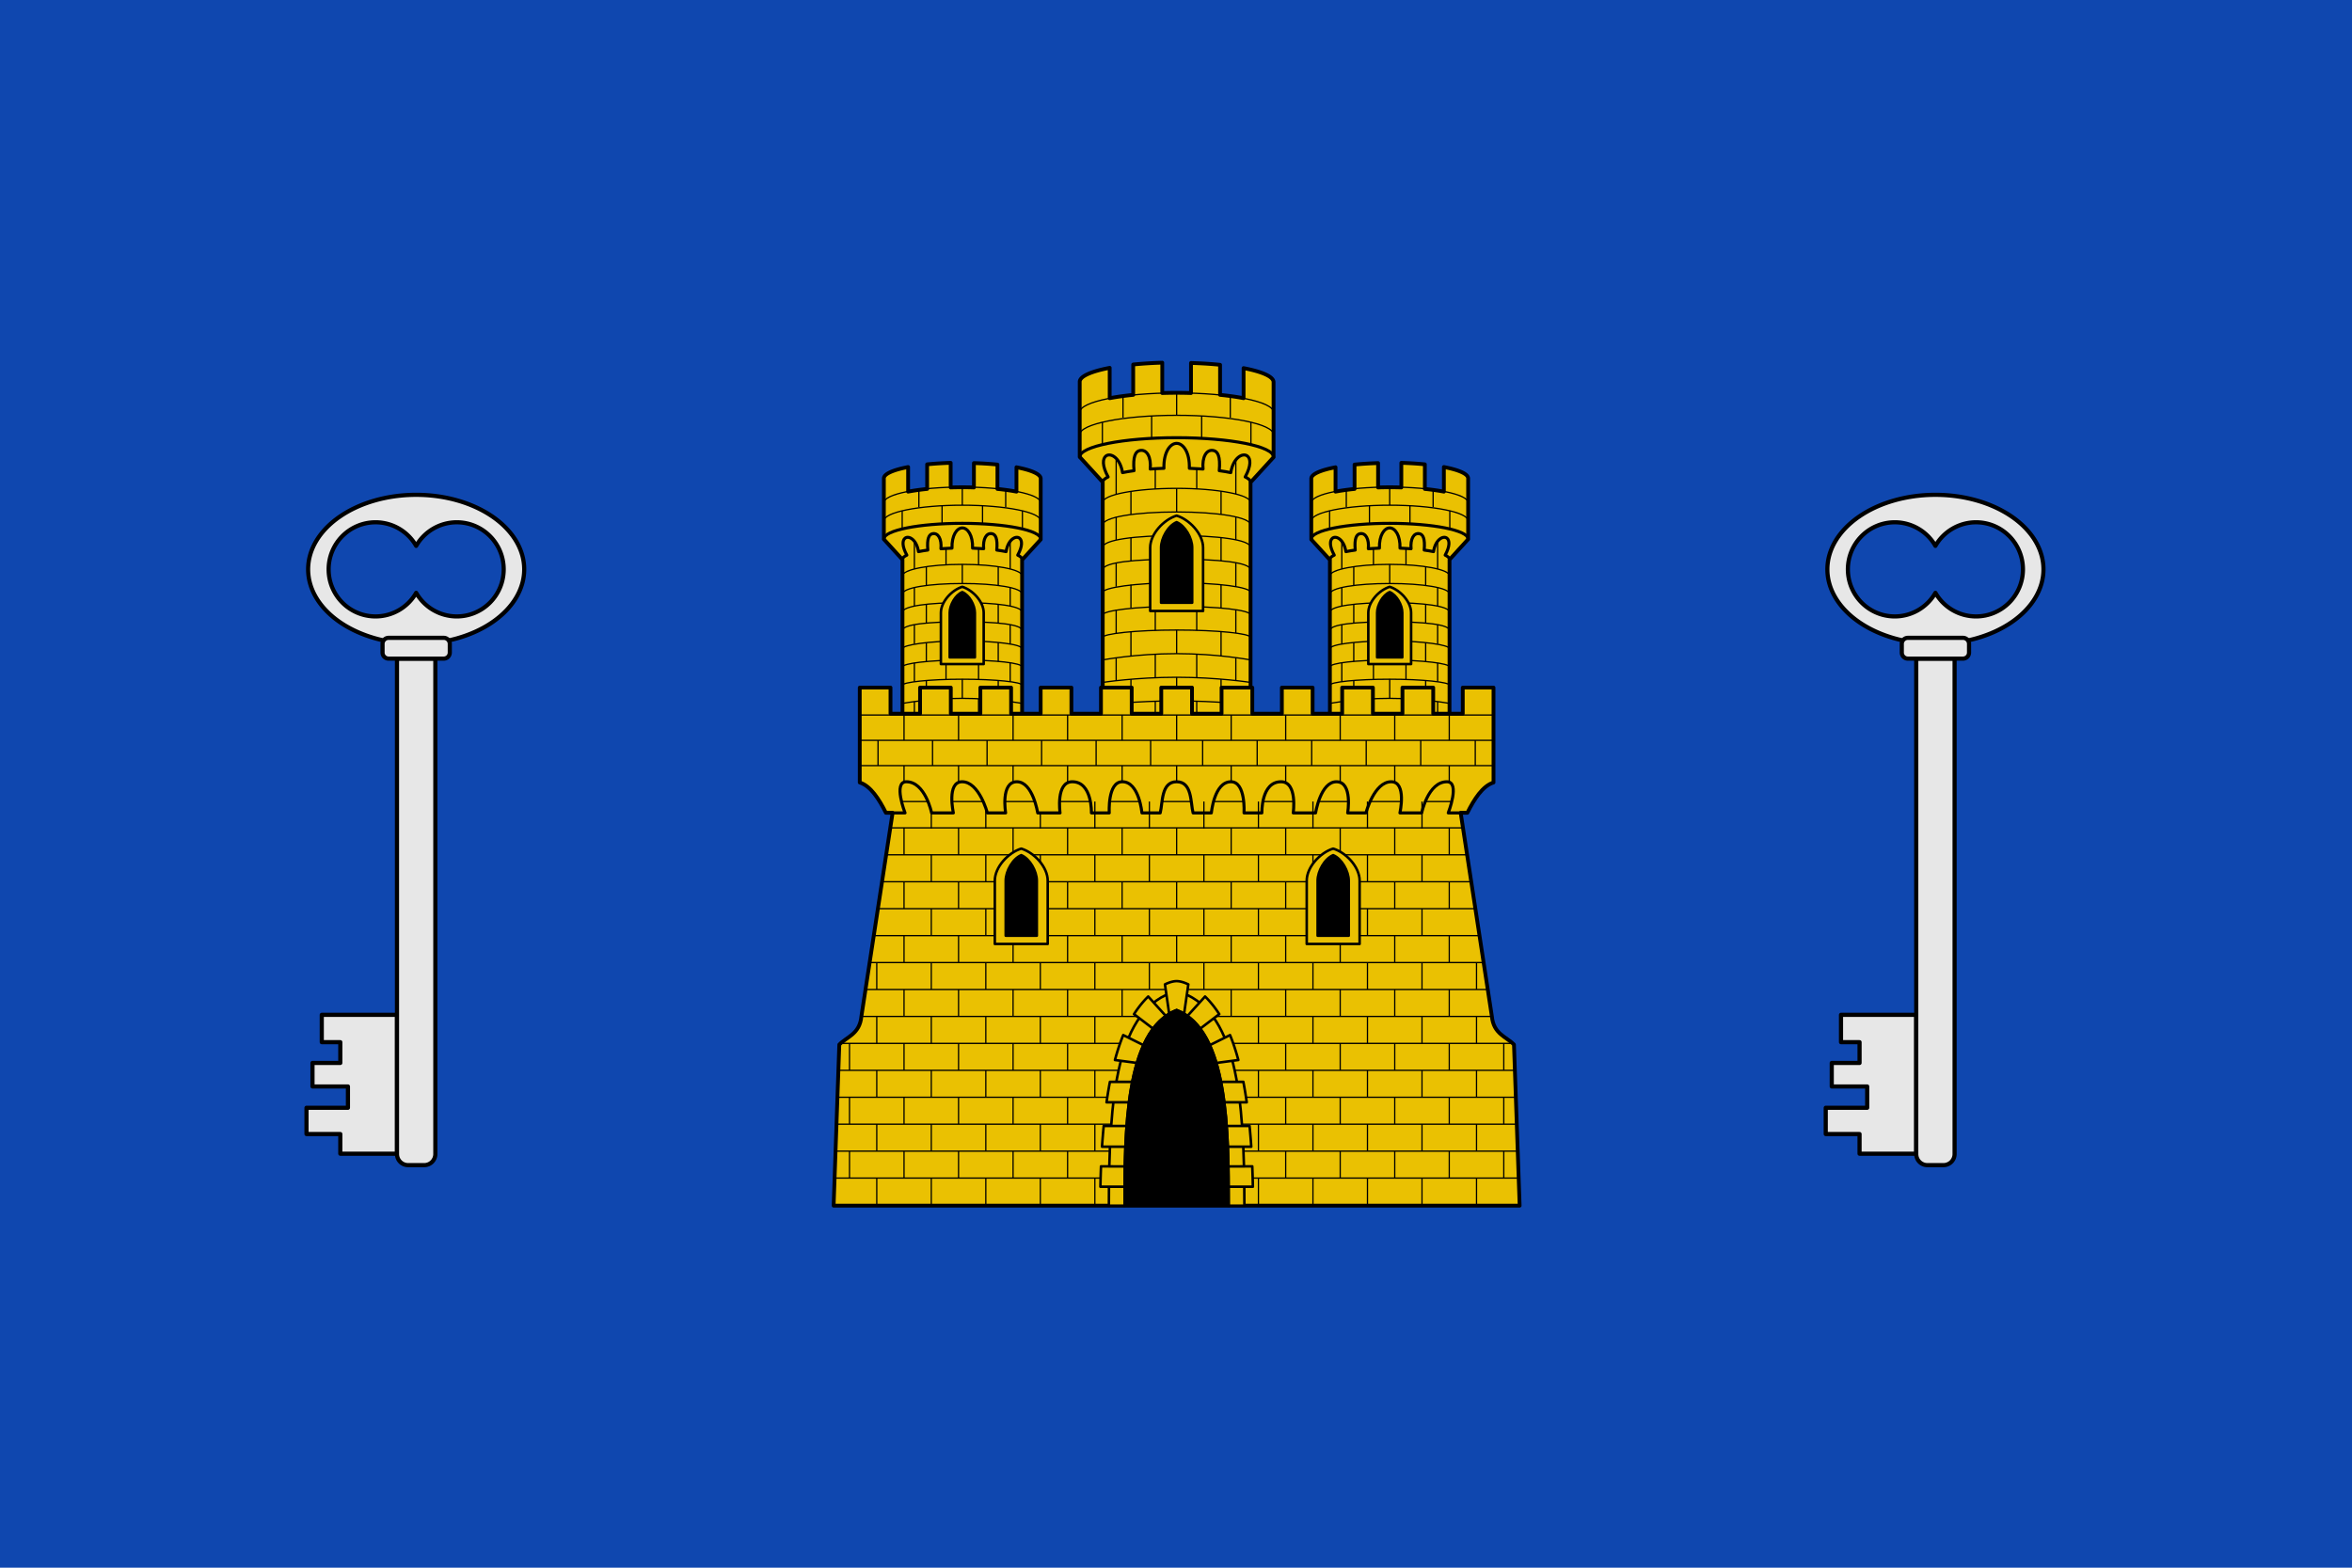 <svg xmlns="http://www.w3.org/2000/svg" width="750" height="500" version="1.0"><path style="fill:#0f47af;fill-opacity:1;stroke:none;stroke-opacity:1" d="M0 0h750v500H0z"/><g style="display:inline"><path transform="matrix(.807 0 0 .807 -382.047 -132.697)" d="M932.674 307.768c-4.075.121-7.935.367-11.485.724v12c-3.423.344-6.55.788-9.29 1.313v-12c-7.286 1.394-11.844 3.353-11.842 5.529v29.693l9.09 9.946v95.648h29.205v.117h29.205V355.09l9.09-9.945V315.45c.001-2.176-4.557-4.135-11.842-5.53v11.884c-2.74-.525-5.868-.969-9.291-1.313V308.61c-3.55-.357-7.41-.603-11.485-.724v11.883a189.68 189.68 0 0 0-5.677-.094c-1.935 0-3.82.038-5.678.094z" style="opacity:1;fill:#eac102;fill-opacity:1;stroke:#000;stroke-width:1.5;stroke-linecap:round;stroke-linejoin:round;stroke-miterlimit:4;stroke-dasharray:none;stroke-dashoffset:0;stroke-opacity:1"/><path d="M922.584 539.974c0-.743.757-1.452 2.132-2.1-2.481-4.484-2.175-7.275-.862-8.276 1.836-1.398 5.639.702 6.54 6.572 1.375-.283 2.901-.539 4.554-.762-.508-5.735.642-7.616 2.251-7.966 2.84-.617 4.596 2.607 4.151 7.311 1.733-.127 3.544-.223 5.417-.285-.193-6.259 2.397-9.863 5.022-9.863 2.625 0 5.215 3.604 5.022 9.863 1.873.062 3.685.158 5.417.285-.445-4.704 1.312-7.928 4.151-7.311 1.61.35 2.76 2.231 2.251 7.966 1.653.223 3.18.479 4.554.762.902-5.87 4.704-7.97 6.54-6.572 1.313 1 1.62 3.792-.862 8.276 1.375.648 2.133 1.357 2.133 2.1" style="opacity:1;fill:none;fill-opacity:1;stroke:#000;stroke-width:1.2;stroke-linecap:round;stroke-linejoin:round;stroke-miterlimit:4;stroke-dasharray:none;stroke-dashoffset:0;stroke-opacity:1" transform="matrix(.807 0 0 .807 -392.888 -281.952)"/><g style="stroke:#000"><path style="opacity:1;fill:none;fill-opacity:1;stroke:#000;stroke-width:.5;stroke-linecap:round;stroke-linejoin:round;stroke-miterlimit:4;stroke-dasharray:none;stroke-dashoffset:0;stroke-opacity:1" d="M913.494 521.18c0-4.23 17.146-7.659 38.295-7.659 21.15 0 38.295 3.429 38.295 7.659" transform="matrix(.807 0 0 .807 -392.888 -281.952)"/><path d="M913.495 530.027c0-4.23 17.145-7.66 38.294-7.66 21.15 0 38.295 3.43 38.295 7.66" style="opacity:1;fill:none;fill-opacity:1;stroke:#000;stroke-width:1.2;stroke-linecap:round;stroke-linejoin:round;stroke-miterlimit:4;stroke-dasharray:none;stroke-dashoffset:0;stroke-opacity:1" transform="matrix(.807 0 0 .807 -392.888 -281.952)"/><path d="M913.494 512.333c0-4.23 17.146-7.659 38.295-7.659 21.15 0 38.295 3.43 38.295 7.66" style="opacity:1;fill:none;fill-opacity:1;stroke:#000;stroke-width:.5;stroke-linecap:round;stroke-linejoin:round;stroke-miterlimit:4;stroke-dasharray:none;stroke-dashoffset:0;stroke-opacity:1" transform="matrix(.807 0 0 .807 -392.888 -281.952)"/></g><g style="stroke:#000"><path d="m951.79 513.521-.001-8.847M972.987 514.446v-8.492M981.139 525.107v-8.847M961.673 522.625v-8.846M930.591 514.446v-8.492M922.44 525.107v-8.847M941.906 522.625v-8.846" style="fill:none;stroke:#000;stroke-width:.5;stroke-linecap:butt;stroke-linejoin:miter;stroke-miterlimit:4;stroke-dasharray:none;stroke-opacity:1" transform="matrix(.807 0 0 .807 -392.888 -281.952)"/></g><g style="stroke:#000"><g style="stroke:#000"><path d="M922.584 547.974c0-3.086 13.075-5.588 29.205-5.588s29.206 2.502 29.206 5.588M922.584 556.863c0-3.087 13.075-5.144 29.205-5.144s29.206 2.057 29.206 5.144M922.584 565.751c0-3.086 13.075-4.699 29.205-4.699s29.206 1.613 29.206 4.7M922.584 574.64c0-3.086 13.075-4.254 29.205-4.254s29.206 1.168 29.206 4.254M922.584 583.53c0-1.882 13.075-3.81 29.205-3.81s29.206 1.67 29.206 3.81M922.584 592.418c0-1.71 13.075-3.366 29.205-3.366s29.12 1.398 29.206 3.366M922.584 601.307c0-1.452 13.075-2.921 29.205-2.921s29.206 1.383 29.206 2.921M922.584 610.196s13.075-2.477 29.205-2.477 29.206 2.477 29.206 2.477M922.584 619.085s13.075-2.033 29.205-2.033 29.206 2.033 29.206 2.033M922.584 627.974s13.075-1.588 29.205-1.588 29.206 1.588 29.206 1.588" style="opacity:1;fill:none;fill-opacity:1;stroke:#000;stroke-width:.5;stroke-linecap:round;stroke-linejoin:round;stroke-miterlimit:4;stroke-dasharray:none;stroke-dashoffset:0;stroke-opacity:1" transform="matrix(.807 0 0 .807 -392.888 -281.952)"/></g><path style="fill:none;stroke:#000;stroke-width:.5;stroke-linecap:butt;stroke-linejoin:miter;stroke-miterlimit:4;stroke-dasharray:none;stroke-opacity:1" d="M951.79 542.386v9.333M951.79 598.386v9.333M951.79 617.052v9.334" transform="matrix(.807 0 0 .807 -392.888 -281.952)"/><g style="stroke:#000"><path d="M959.726 534.595v8M969.337 543.507v9.171M975.177 531.127v13.5M975.177 553.676v9.05M969.337 561.85v9.171M975.177 571.776v9.456M969.337 580.473v9.224M975.177 590.36v9.23M959.726 589.17v9.33M969.337 598.994v9.627M959.726 607.91v9.3M969.337 617.792v9.172M975.177 609.3v9.05M959.726 626.509v9.113M975.177 627.4v8.338" style="fill:none;stroke:#000;stroke-width:.5;stroke-linecap:butt;stroke-linejoin:miter;stroke-miterlimit:4;stroke-dasharray:none;stroke-opacity:1" transform="matrix(.807 0 0 .807 -392.888 -281.952)"/></g><g style="stroke:#000"><path style="fill:none;stroke:#000;stroke-width:.5;stroke-linecap:butt;stroke-linejoin:miter;stroke-miterlimit:4;stroke-dasharray:none;stroke-opacity:1" d="M959.726 534.595v8M969.337 543.507v9.171M975.177 531.127v13.5M975.177 553.676v9.05M969.337 561.85v9.171M975.177 571.776v9.456M969.337 580.473v9.224M975.177 590.36v9.23M959.726 589.17v9.33M969.337 598.994v9.627M959.726 607.91v9.3M969.337 617.792v9.172M975.177 609.3v9.05M959.726 626.509v9.113M975.177 627.4v8.338" transform="matrix(-.807 0 0 .807 1142.888 -281.952)"/></g></g><path style="opacity:1;fill:#eac102;fill-opacity:1;stroke:#000;stroke-width:1;stroke-linecap:round;stroke-linejoin:round;stroke-miterlimit:4;stroke-dasharray:none;stroke-dashoffset:0;stroke-opacity:1" d="M938.352 368.22c-5.124 1.561-10.452 7.275-10.452 12.647V405.9h20.902v-25.033c0-5.372-5.326-11.086-10.45-12.646z" transform="matrix(.807 0 0 .807 -382.047 -132.697)"/><path style="opacity:1;fill:#000;fill-opacity:1;stroke:#000;stroke-width:1;stroke-linecap:round;stroke-linejoin:round;stroke-miterlimit:4;stroke-dasharray:none;stroke-dashoffset:0;stroke-opacity:1" d="M938.352 370.8c-3.393 1.404-6.15 6.355-6.15 10.067v21.764h12.3v-21.764c0-3.712-2.758-8.663-6.15-10.066z" transform="matrix(.807 0 0 .807 -382.047 -132.697)"/><g style="fill:none;stroke:#000;stroke-width:1.234"><path style="opacity:1;fill:#eac102;fill-opacity:1;stroke:#000;stroke-width:1.851;stroke-linecap:round;stroke-linejoin:round;stroke-miterlimit:4;stroke-dasharray:none;stroke-dashoffset:0;stroke-opacity:1" d="M932.674 307.768c-4.075.121-7.935.367-11.485.724v12c-3.423.344-6.55.788-9.29 1.313v-12c-7.286 1.394-11.844 3.353-11.842 5.529v29.693l9.09 9.946v95.648h29.205v.117h29.205V355.09l9.09-9.945V315.45c.001-2.176-4.557-4.135-11.842-5.53v11.884c-2.74-.525-5.868-.969-9.291-1.313V308.61c-3.55-.357-7.41-.603-11.485-.724v11.883a189.68 189.68 0 0 0-5.677-.094c-1.935 0-3.82.038-5.678.094z" transform="matrix(.653 0 0 .654 -305.89 -53.658)"/><path style="opacity:1;fill:none;fill-opacity:1;stroke:#000;stroke-width:1.481;stroke-linecap:round;stroke-linejoin:round;stroke-miterlimit:4;stroke-dasharray:none;stroke-dashoffset:0;stroke-opacity:1" d="M922.584 539.974c0-.743.757-1.452 2.132-2.1-2.481-4.484-2.175-7.275-.862-8.276 1.836-1.398 5.639.702 6.54 6.572 1.375-.283 2.901-.539 4.554-.762-.508-5.735.642-7.616 2.251-7.966 2.84-.617 4.596 2.607 4.151 7.311 1.733-.127 3.544-.223 5.417-.285-.193-6.259 2.397-9.863 5.022-9.863 2.625 0 5.215 3.604 5.022 9.863 1.873.062 3.685.158 5.417.285-.445-4.704 1.312-7.928 4.151-7.311 1.61.35 2.76 2.231 2.251 7.966 1.653.223 3.18.479 4.554.762.902-5.87 4.704-7.97 6.54-6.572 1.313 1 1.62 3.792-.862 8.276 1.375.648 2.133 1.357 2.133 2.1" transform="matrix(.653 0 0 .654 -314.664 -174.716)"/><g style="fill:none;stroke:#000;stroke-width:1.523"><g style="fill:none;stroke:#000;stroke-width:1.234"><path d="M913.494 521.18c0-4.23 17.146-7.659 38.295-7.659 21.15 0 38.295 3.429 38.295 7.659" style="opacity:1;fill:none;fill-opacity:1;stroke:#000;stroke-width:.617;stroke-linecap:round;stroke-linejoin:round;stroke-miterlimit:4;stroke-dasharray:none;stroke-dashoffset:0;stroke-opacity:1" transform="matrix(.653 0 0 .654 -314.664 -174.716)"/><path style="opacity:1;fill:none;fill-opacity:1;stroke:#000;stroke-width:1.481;stroke-linecap:round;stroke-linejoin:round;stroke-miterlimit:4;stroke-dasharray:none;stroke-dashoffset:0;stroke-opacity:1" d="M913.495 530.027c0-4.23 17.145-7.66 38.294-7.66 21.15 0 38.295 3.43 38.295 7.66" transform="matrix(.653 0 0 .654 -314.664 -174.716)"/><path style="opacity:1;fill:none;fill-opacity:1;stroke:#000;stroke-width:.617;stroke-linecap:round;stroke-linejoin:round;stroke-miterlimit:4;stroke-dasharray:none;stroke-dashoffset:0;stroke-opacity:1" d="M913.494 512.333c0-4.23 17.146-7.659 38.295-7.659 21.15 0 38.295 3.43 38.295 7.66" transform="matrix(.653 0 0 .654 -314.664 -174.716)"/></g><g style="fill:none;stroke:#000;stroke-width:1.234"><path style="fill:none;stroke:#000;stroke-width:.617;stroke-linecap:butt;stroke-linejoin:miter;stroke-miterlimit:4;stroke-dasharray:none;stroke-opacity:1" d="m951.79 513.521-.001-8.847M972.987 514.446v-8.492M981.139 525.107v-8.847M961.673 522.625v-8.846M930.591 514.446v-8.492M922.44 525.107v-8.847M941.906 522.625v-8.846" transform="matrix(.653 0 0 .654 -314.664 -174.716)"/></g></g><g style="fill:none;stroke:#000;stroke-width:1.523"><g style="fill:none;stroke:#000;stroke-width:1.234"><path style="opacity:1;fill:none;fill-opacity:1;stroke:#000;stroke-width:.617;stroke-linecap:round;stroke-linejoin:round;stroke-miterlimit:4;stroke-dasharray:none;stroke-dashoffset:0;stroke-opacity:1" d="M922.584 547.974c0-3.086 13.075-5.588 29.205-5.588s29.206 2.502 29.206 5.588M922.584 556.863c0-3.087 13.075-5.144 29.205-5.144s29.206 2.057 29.206 5.144M922.584 565.751c0-3.086 13.075-4.699 29.205-4.699s29.206 1.613 29.206 4.7M922.584 574.64c0-3.086 13.075-4.254 29.205-4.254s29.206 1.168 29.206 4.254M922.584 583.53c0-1.882 13.075-3.81 29.205-3.81s29.206 1.67 29.206 3.81M922.584 592.418c0-1.71 13.075-3.366 29.205-3.366s29.12 1.398 29.206 3.366M922.584 601.307c0-1.452 13.075-2.921 29.205-2.921s29.206 1.383 29.206 2.921M922.584 610.196s13.075-2.477 29.205-2.477 29.206 2.477 29.206 2.477M922.584 619.085s13.075-2.033 29.205-2.033 29.206 2.033 29.206 2.033M922.584 627.974s13.075-1.588 29.205-1.588 29.206 1.588 29.206 1.588" transform="matrix(.653 0 0 .654 -314.664 -174.716)"/></g><path d="M951.79 542.386v9.333M951.79 598.386v9.333M951.79 617.052v9.334" style="fill:none;stroke:#000;stroke-width:.617;stroke-linecap:butt;stroke-linejoin:miter;stroke-miterlimit:4;stroke-dasharray:none;stroke-opacity:1" transform="matrix(.653 0 0 .654 -314.664 -174.716)"/><g style="fill:none;stroke:#000;stroke-width:1.234"><path style="fill:none;stroke:#000;stroke-width:.617;stroke-linecap:butt;stroke-linejoin:miter;stroke-miterlimit:4;stroke-dasharray:none;stroke-opacity:1" d="M959.726 534.595v8M969.337 543.507v9.171M975.177 531.127v13.5M975.177 553.676v9.05M969.337 561.85v9.171M975.177 571.776v9.456M969.337 580.473v9.224M975.177 590.36v9.23M959.726 589.17v9.33M969.337 598.994v9.627M959.726 607.91v9.3M969.337 617.792v9.172M975.177 609.3v9.05M959.726 626.509v9.113M975.177 627.4v8.338" transform="matrix(.653 0 0 .654 -314.664 -174.716)"/></g><g style="fill:none;stroke:#000;stroke-width:1.234"><path d="M959.726 534.595v8M969.337 543.507v9.171M975.177 531.127v13.5M975.177 553.676v9.05M969.337 561.85v9.171M975.177 571.776v9.456M969.337 580.473v9.224M975.177 590.36v9.23M959.726 589.17v9.33M969.337 598.994v9.627M959.726 607.91v9.3M969.337 617.792v9.172M975.177 609.3v9.05M959.726 626.509v9.113M975.177 627.4v8.338" style="fill:none;stroke:#000;stroke-width:.617;stroke-linecap:butt;stroke-linejoin:miter;stroke-miterlimit:4;stroke-dasharray:none;stroke-opacity:1" transform="matrix(-.653 0 0 .654 928.365 -174.716)"/></g></g><g style="fill:none;stroke:#000;stroke-width:1.523"><path transform="matrix(.653 0 0 .654 -305.89 -53.658)" d="M938.352 368.22c-5.124 1.561-10.452 7.275-10.452 12.647V405.9h20.902v-25.033c0-5.372-5.326-11.086-10.45-12.646z" style="opacity:1;fill:#eac102;fill-opacity:1;stroke:#000;stroke-width:1.234;stroke-linecap:round;stroke-linejoin:round;stroke-miterlimit:4;stroke-dasharray:none;stroke-dashoffset:0;stroke-opacity:1"/><path transform="matrix(.653 0 0 .654 -305.89 -53.658)" d="M938.352 370.8c-3.393 1.404-6.15 6.355-6.15 10.067v21.764h12.3v-21.764c0-3.712-2.758-8.663-6.15-10.066z" style="opacity:1;fill:#000;fill-opacity:1;stroke:#000;stroke-width:1.234;stroke-linecap:round;stroke-linejoin:round;stroke-miterlimit:4;stroke-dasharray:none;stroke-dashoffset:0;stroke-opacity:1"/></g></g><g style="fill:none;stroke:#000;stroke-width:1.234"><path transform="matrix(-.653 0 0 .654 1055.89 -53.658)" d="M932.674 307.768c-4.075.121-7.935.367-11.485.724v12c-3.423.344-6.55.788-9.29 1.313v-12c-7.286 1.394-11.844 3.353-11.842 5.529v29.693l9.09 9.946v95.648h29.205v.117h29.205V355.09l9.09-9.945V315.45c.001-2.176-4.557-4.135-11.842-5.53v11.884c-2.74-.525-5.868-.969-9.291-1.313V308.61c-3.55-.357-7.41-.603-11.485-.724v11.883a189.68 189.68 0 0 0-5.677-.094c-1.935 0-3.82.038-5.678.094z" style="opacity:1;fill:#eac102;fill-opacity:1;stroke:#000;stroke-width:1.851;stroke-linecap:round;stroke-linejoin:round;stroke-miterlimit:4;stroke-dasharray:none;stroke-dashoffset:0;stroke-opacity:1"/><path d="M922.584 539.974c0-.743.757-1.452 2.132-2.1-2.481-4.484-2.175-7.275-.862-8.276 1.836-1.398 5.639.702 6.54 6.572 1.375-.283 2.901-.539 4.554-.762-.508-5.735.642-7.616 2.251-7.966 2.84-.617 4.596 2.607 4.151 7.311 1.733-.127 3.544-.223 5.417-.285-.193-6.259 2.397-9.863 5.022-9.863 2.625 0 5.215 3.604 5.022 9.863 1.873.062 3.685.158 5.417.285-.445-4.704 1.312-7.928 4.151-7.311 1.61.35 2.76 2.231 2.251 7.966 1.653.223 3.18.479 4.554.762.902-5.87 4.704-7.97 6.54-6.572 1.313 1 1.62 3.792-.862 8.276 1.375.648 2.133 1.357 2.133 2.1" style="opacity:1;fill:none;fill-opacity:1;stroke:#000;stroke-width:1.481;stroke-linecap:round;stroke-linejoin:round;stroke-miterlimit:4;stroke-dasharray:none;stroke-dashoffset:0;stroke-opacity:1" transform="matrix(-.653 0 0 .654 1064.664 -174.716)"/><g style="fill:none;stroke:#000;stroke-width:1.523"><g style="fill:none;stroke:#000;stroke-width:1.234"><path style="opacity:1;fill:none;fill-opacity:1;stroke:#000;stroke-width:.617;stroke-linecap:round;stroke-linejoin:round;stroke-miterlimit:4;stroke-dasharray:none;stroke-dashoffset:0;stroke-opacity:1" d="M913.494 521.18c0-4.23 17.146-7.659 38.295-7.659 21.15 0 38.295 3.429 38.295 7.659" transform="matrix(-.653 0 0 .654 1064.664 -174.716)"/><path d="M913.495 530.027c0-4.23 17.145-7.66 38.294-7.66 21.15 0 38.295 3.43 38.295 7.66" style="opacity:1;fill:none;fill-opacity:1;stroke:#000;stroke-width:1.481;stroke-linecap:round;stroke-linejoin:round;stroke-miterlimit:4;stroke-dasharray:none;stroke-dashoffset:0;stroke-opacity:1" transform="matrix(-.653 0 0 .654 1064.664 -174.716)"/><path d="M913.494 512.333c0-4.23 17.146-7.659 38.295-7.659 21.15 0 38.295 3.43 38.295 7.66" style="opacity:1;fill:none;fill-opacity:1;stroke:#000;stroke-width:.617;stroke-linecap:round;stroke-linejoin:round;stroke-miterlimit:4;stroke-dasharray:none;stroke-dashoffset:0;stroke-opacity:1" transform="matrix(-.653 0 0 .654 1064.664 -174.716)"/></g><g style="fill:none;stroke:#000;stroke-width:1.234"><path d="m951.79 513.521-.001-8.847M972.987 514.446v-8.492M981.139 525.107v-8.847M961.673 522.625v-8.846M930.591 514.446v-8.492M922.44 525.107v-8.847M941.906 522.625v-8.846" style="fill:none;stroke:#000;stroke-width:.617;stroke-linecap:butt;stroke-linejoin:miter;stroke-miterlimit:4;stroke-dasharray:none;stroke-opacity:1" transform="matrix(-.653 0 0 .654 1064.664 -174.716)"/></g></g><g style="fill:none;stroke:#000;stroke-width:1.523"><g style="fill:none;stroke:#000;stroke-width:1.234"><path d="M922.584 547.974c0-3.086 13.075-5.588 29.205-5.588s29.206 2.502 29.206 5.588M922.584 556.863c0-3.087 13.075-5.144 29.205-5.144s29.206 2.057 29.206 5.144M922.584 565.751c0-3.086 13.075-4.699 29.205-4.699s29.206 1.613 29.206 4.7M922.584 574.64c0-3.086 13.075-4.254 29.205-4.254s29.206 1.168 29.206 4.254M922.584 583.53c0-1.882 13.075-3.81 29.205-3.81s29.206 1.67 29.206 3.81M922.584 592.418c0-1.71 13.075-3.366 29.205-3.366s29.12 1.398 29.206 3.366M922.584 601.307c0-1.452 13.075-2.921 29.205-2.921s29.206 1.383 29.206 2.921M922.584 610.196s13.075-2.477 29.205-2.477 29.206 2.477 29.206 2.477M922.584 619.085s13.075-2.033 29.205-2.033 29.206 2.033 29.206 2.033M922.584 627.974s13.075-1.588 29.205-1.588 29.206 1.588 29.206 1.588" style="opacity:1;fill:none;fill-opacity:1;stroke:#000;stroke-width:.617;stroke-linecap:round;stroke-linejoin:round;stroke-miterlimit:4;stroke-dasharray:none;stroke-dashoffset:0;stroke-opacity:1" transform="matrix(-.653 0 0 .654 1064.664 -174.716)"/></g><path style="fill:none;stroke:#000;stroke-width:.617;stroke-linecap:butt;stroke-linejoin:miter;stroke-miterlimit:4;stroke-dasharray:none;stroke-opacity:1" d="M951.79 542.386v9.333M951.79 598.386v9.333M951.79 617.052v9.334" transform="matrix(-.653 0 0 .654 1064.664 -174.716)"/><g style="fill:none;stroke:#000;stroke-width:1.234"><path d="M959.726 534.595v8M969.337 543.507v9.171M975.177 531.127v13.5M975.177 553.676v9.05M969.337 561.85v9.171M975.177 571.776v9.456M969.337 580.473v9.224M975.177 590.36v9.23M959.726 589.17v9.33M969.337 598.994v9.627M959.726 607.91v9.3M969.337 617.792v9.172M975.177 609.3v9.05M959.726 626.509v9.113M975.177 627.4v8.338" style="fill:none;stroke:#000;stroke-width:.617;stroke-linecap:butt;stroke-linejoin:miter;stroke-miterlimit:4;stroke-dasharray:none;stroke-opacity:1" transform="matrix(-.653 0 0 .654 1064.664 -174.716)"/></g><g style="fill:none;stroke:#000;stroke-width:1.234"><path style="fill:none;stroke:#000;stroke-width:.617;stroke-linecap:butt;stroke-linejoin:miter;stroke-miterlimit:4;stroke-dasharray:none;stroke-opacity:1" d="M959.726 534.595v8M969.337 543.507v9.171M975.177 531.127v13.5M975.177 553.676v9.05M969.337 561.85v9.171M975.177 571.776v9.456M969.337 580.473v9.224M975.177 590.36v9.23M959.726 589.17v9.33M969.337 598.994v9.627M959.726 607.91v9.3M969.337 617.792v9.172M975.177 609.3v9.05M959.726 626.509v9.113M975.177 627.4v8.338" transform="matrix(.653 0 0 .654 -178.364 -174.716)"/></g></g><g style="fill:none;stroke:#000;stroke-width:1.523"><path style="opacity:1;fill:#eac102;fill-opacity:1;stroke:#000;stroke-width:1.234;stroke-linecap:round;stroke-linejoin:round;stroke-miterlimit:4;stroke-dasharray:none;stroke-dashoffset:0;stroke-opacity:1" d="M938.352 368.22c-5.124 1.561-10.452 7.275-10.452 12.647V405.9h20.902v-25.033c0-5.372-5.326-11.086-10.45-12.646z" transform="matrix(-.653 0 0 .654 1055.89 -53.658)"/><path style="opacity:1;fill:#000;fill-opacity:1;stroke:#000;stroke-width:1.234;stroke-linecap:round;stroke-linejoin:round;stroke-miterlimit:4;stroke-dasharray:none;stroke-dashoffset:0;stroke-opacity:1" d="M938.352 370.8c-3.393 1.404-6.15 6.355-6.15 10.067v21.764h12.3v-21.764c0-3.712-2.758-8.663-6.15-10.066z" transform="matrix(-.653 0 0 .654 1055.89 -53.658)"/></g></g><g style="display:inline"><path style="fill:#eac102;stroke:#000;stroke-width:1.5;stroke-linecap:round;stroke-linejoin:round;stroke-miterlimit:4;stroke-dasharray:none;stroke-opacity:1" d="M813.139 436.182v37.51c4.33 1.351 7.67 6.643 10.328 11.968h2.65l-12.326 80.434c-.653 7.048-5.756 8.07-8.736 11.176l-2.24 63.66h271.074l-2.24-63.66c-2.981-3.106-8.084-4.128-8.737-11.176l-12.326-80.434h2.65c2.657-5.325 5.999-10.617 10.328-11.969v-37.51h-12.148v10.325h-11.68v-10.324h-12.148v10.324h-11.68v-10.324h-12.146v10.324h-11.68v-10.324h-12.148v10.324h-11.68v-10.324h-12.149v10.324h-11.68v-10.324h-12.148v10.324h-11.68v-10.324H908.45v10.324h-11.68v-10.324h-12.148v10.324h-11.68v-10.324h-12.146v10.324h-11.68v-10.324h-12.148v10.324h-11.68v-10.324z" transform="matrix(.807 0 0 .807 -382.047 -132.697)"/><path d="M826.576 631.972h250.426M826.576 641.972h250.426M826.576 651.972h250.426M951.79 631.972v10M930.245 631.972v10M908.7 631.972v10M887.156 631.972v10M865.612 631.972v10M844.068 631.972v10M973.333 631.972v10M994.877 631.972v10M1016.422 631.972v10M1037.966 631.972v10M1059.51 631.972v10M941.515 641.972v10M919.971 641.972v10M898.427 641.972v10M876.883 641.972v10M855.338 641.972v10M833.794 641.972v10M962.062 641.972v10M983.607 641.972v10M1005.151 641.972v10M1026.695 641.972v10M1048.24 641.972v10M1069.784 641.972v10M951.79 651.972v6.306M930.245 651.972v6.306M908.7 651.972v6.306M887.156 651.972v6.306M865.612 651.972v6.306M844.068 651.972v6.306M973.333 651.972v6.306M994.877 651.972v6.306M1016.422 651.972v6.306M1037.966 651.972v6.306M1059.51 651.972v6.306" style="fill:none;stroke:#000;stroke-width:.5;stroke-linecap:butt;stroke-linejoin:miter;stroke-miterlimit:4;stroke-dasharray:none;stroke-opacity:1" transform="matrix(.807 0 0 .807 -392.888 -281.952)"/><g style="stroke-width:.493;stroke-miterlimit:4;stroke-dasharray:none"><path style="fill:none;stroke:#000;stroke-width:.493;stroke-linecap:butt;stroke-linejoin:miter;stroke-miterlimit:4;stroke-dasharray:none;stroke-opacity:1" d="M816.627 815.564h270.324M817.002 805.213h269.574M833.295 825.915v-10.351M822.523 815.564v-10.351M844.068 815.564v-10.351M854.84 825.915v-10.351M865.612 815.564v-10.351M876.384 825.915v-10.351M887.156 815.564v-10.351M897.928 825.915v-10.351M908.7 815.564v-10.351M919.473 825.915v-10.351M930.245 815.564v-10.351M941.017 825.915v-10.351M951.79 815.564v-10.351M962.561 825.915v-10.351M973.333 815.564v-10.351M984.106 825.915v-10.351M994.878 815.564v-10.351M1005.65 825.915v-10.351M1016.422 815.564v-10.351M1027.194 825.915v-10.351M1037.966 815.564v-10.351M1048.738 825.915v-10.351M1059.51 815.564v-10.351M1070.283 825.915v-10.351M1081.055 815.564v-10.351" transform="matrix(.807 0 0 .83 -392.888 -301.182)"/></g><g style="stroke-width:.493;stroke-miterlimit:4;stroke-dasharray:none"><path d="M817.377 815.564h268.818M817.752 805.213h268.075M833.295 825.915v-10.351M822.523 815.564v-10.351M844.068 815.564v-10.351M854.84 825.915v-10.351M865.612 815.564v-10.351M876.384 825.915v-10.351M887.156 815.564v-10.351M897.928 825.915v-10.351M908.7 815.564v-10.351M919.473 825.915v-10.351M930.245 815.564v-10.351M941.017 825.915v-10.351M951.79 815.564v-10.351M962.561 825.915v-10.351M973.333 815.564v-10.351M984.106 825.915v-10.351M994.878 815.564v-10.351M1005.65 825.915v-10.351M1016.422 815.564v-10.351M1027.194 825.915v-10.351M1037.966 815.564v-10.351M1048.738 825.915v-10.351M1059.51 815.564v-10.351M1070.283 825.915v-10.351M1081.055 815.564v-10.351" style="fill:none;stroke:#000;stroke-width:.493;stroke-linecap:butt;stroke-linejoin:miter;stroke-miterlimit:4;stroke-dasharray:none;stroke-opacity:1" transform="matrix(.807 0 0 .83 -392.888 -318.366)"/></g><g style="stroke-width:.493;stroke-miterlimit:4;stroke-dasharray:none"><path style="fill:none;stroke:#000;stroke-width:.493;stroke-linecap:butt;stroke-linejoin:miter;stroke-miterlimit:4;stroke-dasharray:none;stroke-opacity:1" d="M818.126 815.564h267.416M818.746 805.213h266.086M833.295 825.915v-10.351M822.523 815.564v-10.351M844.068 815.564v-10.351M854.84 825.915v-10.351M865.612 815.564v-10.351M876.384 825.915v-10.351M887.156 815.564v-10.351M897.928 825.915v-10.351M908.7 815.564v-10.351M919.473 825.915v-10.351M930.245 815.564v-10.351M941.017 825.915v-10.351M951.79 815.564v-10.351M962.561 825.915v-10.351M973.333 815.564v-10.351M984.106 825.915v-10.351M994.878 815.564v-10.351M1005.65 825.915v-10.351M1016.422 815.564v-10.351M1027.194 825.915v-10.351M1037.966 815.564v-10.351M1048.738 825.915v-10.351M1059.51 815.564v-10.351M1070.283 825.915v-10.351M1081.055 815.564v-10.351" transform="matrix(.807 0 0 .83 -392.888 -335.551)"/></g><g style="stroke-width:.493;stroke-miterlimit:4;stroke-dasharray:none"><path d="M827.2 815.564h249.119M828.819 805.213h246.03M833.295 825.915v-10.351M844.068 815.564v-10.351M854.84 825.915v-10.351M865.612 815.564v-10.351M876.384 825.915v-10.351M887.156 815.564v-10.351M897.928 825.915v-10.351M908.7 815.564v-10.351M919.473 825.915v-10.351M930.245 815.564v-10.351M941.017 825.915v-10.351M951.79 815.564v-10.351M962.561 825.915v-10.351M973.333 815.564v-10.351M984.106 825.915v-10.351M994.878 815.564v-10.351M1005.65 825.915v-10.351M1016.422 815.564v-10.351M1027.194 825.915v-10.351M1037.966 815.564v-10.351M1048.738 825.915v-10.351M1059.51 815.564v-10.351M1070.283 825.915v-10.351" style="fill:none;stroke:#000;stroke-width:.493;stroke-linecap:butt;stroke-linejoin:miter;stroke-miterlimit:4;stroke-dasharray:none;stroke-opacity:1" transform="matrix(.807 0 0 .83 -392.888 -352.735)"/></g><g style="stroke-width:.493;stroke-miterlimit:4;stroke-dasharray:none"><path style="fill:none;stroke:#000;stroke-width:.493;stroke-linecap:butt;stroke-linejoin:miter;stroke-miterlimit:4;stroke-dasharray:none;stroke-opacity:1" d="M830.336 815.564h242.791M832.083 805.213h239.42M833.295 825.915v-10.351M844.068 815.564v-10.351M854.84 825.915v-10.351M865.612 815.564v-10.351M876.384 825.915v-10.351M887.156 815.564v-10.351M897.928 825.915v-10.351M908.7 815.564v-10.351M919.473 825.915v-10.351M930.245 815.564v-10.351M941.017 825.915v-10.351M951.79 815.564v-10.351M962.561 825.915v-10.351M973.333 815.564v-10.351M984.106 825.915v-10.351M994.878 815.564v-10.351M1005.65 825.915v-10.351M1016.422 815.564v-10.351M1027.194 825.915v-10.351M1037.966 815.564v-10.351M1048.738 825.915v-10.351M1059.51 815.564v-10.351M1070.283 825.915v-10.351" transform="matrix(.807 0 0 .83 -392.888 -369.92)"/></g><g style="stroke-width:.493;stroke-miterlimit:4;stroke-dasharray:none"><path d="M833.715 815.564h236.074M835.184 805.213h232.972M844.068 815.564v-10.351M854.84 825.915v-10.351M865.612 815.564v-10.351M876.384 825.915v-10.351M887.156 815.564v-10.351M897.928 825.915v-10.351M908.7 815.564v-10.351M919.473 825.915v-10.351M930.245 815.564v-10.351M941.017 825.915v-10.351M951.79 815.564v-10.351M962.561 825.915v-10.351M973.333 815.564v-10.351M984.106 825.915v-10.351M994.878 815.564v-10.351M1005.65 825.915v-10.351M1016.422 815.564v-10.351M1027.194 825.915v-10.351M1037.966 815.564v-10.351M1048.738 825.915v-10.351M1059.51 815.564v-10.351" style="fill:none;stroke:#000;stroke-width:.493;stroke-linecap:butt;stroke-linejoin:miter;stroke-miterlimit:4;stroke-dasharray:none;stroke-opacity:1" transform="matrix(.807 0 0 .83 -392.888 -387.104)"/></g><g style="stroke-width:.493;stroke-miterlimit:4;stroke-dasharray:none"><path style="fill:none;stroke:#000;stroke-width:.493;stroke-linecap:butt;stroke-linejoin:miter;stroke-miterlimit:4;stroke-dasharray:none;stroke-opacity:1" d="M836.8 815.564h229.724M838.611 805.213h226.356M844.068 815.564v-10.351M854.84 825.915v-10.351M865.612 815.564v-10.351M876.384 825.915v-10.351M887.156 815.564v-10.351M897.928 825.915v-10.351M908.7 815.564v-10.351M919.473 825.915v-10.351M930.245 815.564v-10.351M941.017 825.915v-10.351M951.79 815.564v-10.351M962.561 825.915v-10.351M973.333 815.564v-10.351M984.106 825.915v-10.351M994.878 815.564v-10.351M1005.65 825.915v-10.351M1016.422 815.564v-10.351M1027.194 825.915v-10.351M1037.966 815.564v-10.351M1048.738 825.915v-10.351M1059.51 815.564v-10.351" transform="matrix(.807 0 0 .83 -392.888 -404.289)"/></g><path d="M843.064 666.165h10.39m9.58 0h12.121m8.773 0h11.89m9.696 0h12.236m7.273 0h11.89m9.119 0h11.659m8.657 0h11.775m7.734 0h11.89m9.927 0h12.005m8.542 0h12.467m9.35 0h10.505M854.84 676.815v-6.155M876.384 676.815v-8.065M897.928 676.815v-6.155M919.473 676.815v-10.65M941.017 676.815v-10.65M962.561 676.815v-10.65M984.106 676.815v-10.65M1005.65 676.815v-10.65M1027.194 676.815v-10.65M1048.738 676.815v-10.65" style="fill:none;stroke:#000;stroke-width:.5;stroke-linecap:butt;stroke-linejoin:miter;stroke-miterlimit:4;stroke-dasharray:none;stroke-opacity:1" transform="matrix(.807 0 0 .807 -392.888 -281.952)"/><path style="fill:none;stroke:#000;stroke-width:1.2;stroke-linecap:round;stroke-linejoin:round;stroke-miterlimit:4;stroke-dasharray:none;stroke-opacity:1" d="M839.555 670.66h4.915s-4.809-12.313.516-12.313c7.449 0 9.98 12.313 9.98 12.313h8.602s-2.767-12.313 3.441-12.313c6.755 0 9.98 12.313 9.98 12.313h7.226s-2.087-12.313 4.431-12.313c6.317 0 8.238 12.313 8.238 12.313h8.838s-1.78-12.313 4.817-12.313c7.963 0 7.57 12.313 7.57 12.313h7.055s-.749-12.313 5.162-12.313c6.657 0 7.742 12.313 7.742 12.313h7.227c1.041-3.964.288-12.313 6.494-12.313 6.206 0 5.453 8.35 6.495 12.313h7.226s1.086-12.313 7.743-12.313c5.91 0 5.161 12.313 5.161 12.313h7.055s-.392-12.313 7.57-12.313c6.598 0 4.818 12.313 4.818 12.313h8.837s1.921-12.313 8.238-12.313c6.519 0 4.432 12.313 4.432 12.313h7.226s3.224-12.313 9.98-12.313c6.208 0 3.44 12.313 3.44 12.313h8.603s2.53-12.313 9.98-12.313c5.324 0 .516 12.313.516 12.313h4.914" transform="matrix(.807 0 0 .807 -392.888 -281.952)"/></g><g style="display:inline"><g style="display:inline"><path style="opacity:1;fill:#eac102;fill-opacity:1;stroke:#000;stroke-width:1;stroke-linecap:round;stroke-linejoin:round;stroke-miterlimit:4;stroke-dasharray:none;stroke-dashoffset:0;stroke-opacity:1" d="M938.352 368.22c-5.124 1.561-10.452 7.275-10.452 12.647V405.9h20.902v-25.033c0-5.372-5.326-11.086-10.45-12.646z" transform="matrix(.807 0 0 .807 -332.129 -26.495)"/><path style="opacity:1;fill:#000;fill-opacity:1;stroke:#000;stroke-width:1;stroke-linecap:round;stroke-linejoin:round;stroke-miterlimit:4;stroke-dasharray:none;stroke-dashoffset:0;stroke-opacity:1" d="M938.352 370.8c-3.393 1.404-6.15 6.355-6.15 10.067v21.764h12.3v-21.764c0-3.712-2.758-8.663-6.15-10.066z" transform="matrix(.807 0 0 .807 -332.129 -26.495)"/></g><g style="display:inline"><path transform="matrix(.807 0 0 .807 -431.592 -26.495)" d="M938.352 368.22c-5.124 1.561-10.452 7.275-10.452 12.647V405.9h20.902v-25.033c0-5.372-5.326-11.086-10.45-12.646z" style="opacity:1;fill:#eac102;fill-opacity:1;stroke:#000;stroke-width:1;stroke-linecap:round;stroke-linejoin:round;stroke-miterlimit:4;stroke-dasharray:none;stroke-dashoffset:0;stroke-opacity:1"/><path transform="matrix(.807 0 0 .807 -431.592 -26.495)" d="M938.352 370.8c-3.393 1.404-6.15 6.355-6.15 10.067v21.764h12.3v-21.764c0-3.712-2.758-8.663-6.15-10.066z" style="opacity:1;fill:#000;fill-opacity:1;stroke:#000;stroke-width:1;stroke-linecap:round;stroke-linejoin:round;stroke-miterlimit:4;stroke-dasharray:none;stroke-dashoffset:0;stroke-opacity:1"/></g><path transform="matrix(.807 0 0 .807 -382.047 -132.697)" d="M938.352 556.111c-23.875 6.58-26.77 41.888-26.77 84.819h6.203c0-28.899 0-69.423 20.567-77.309 20.566 7.886 20.566 48.41 20.566 77.309h6.203c0-42.93-2.895-78.24-26.77-84.819z" style="fill:#eac102;stroke:#000;stroke-width:1px;stroke-linecap:butt;stroke-linejoin:miter;stroke-opacity:1"/><path transform="matrix(.807 0 0 .807 -382.047 -132.697)" d="M938.352 552.193c-1.207 0-2.806.406-4.622 1.284l1.674 11.58a19.109 19.109 0 0 1 2.948-1.436c1.034.397 2.014.88 2.947 1.436l1.674-11.58c-1.816-.878-3.415-1.284-4.621-1.284zm-11.23 6.073c-1.883 1.834-3.792 4.146-5.612 6.966l7.502 5.729c1.48-1.977 3.15-3.674 5.047-5.025zm22.46 0-6.937 7.67c1.895 1.35 3.567 3.048 5.046 5.025l7.502-5.729c-1.82-2.82-3.729-5.132-5.611-6.966zm-32.334 15.25c-1.234 3.006-2.322 6.305-3.28 9.853l8.667 1.156c.743-2.5 1.602-4.86 2.592-7.04zm42.207 0-7.978 3.968c.99 2.181 1.848 4.54 2.591 7.041l8.666-1.156c-.957-3.548-2.045-6.847-3.279-9.853zm-47.463 18.486c-.503 2.595-.944 5.3-1.34 8.08h8.85c.355-2.769.787-5.47 1.305-8.08zm43.904 0c.518 2.61.95 5.311 1.305 8.08h8.852c-.396-2.78-.837-5.485-1.34-8.08zm-46.357 17.43a261.22 261.22 0 0 0-.672 8.197h9.248c.112-2.741.278-5.477.479-8.197zm48.57 0c.201 2.72.367 5.456.479 8.197h9.25a261.095 261.095 0 0 0-.674-8.197zm-49.644 15.963c-.107 2.647-.185 5.33-.235 8.048h9.583c.012-2.645.028-5.271.08-8.007zm59.775 0-9.43.04c.052 2.737.068 5.363.08 8.008h9.585c-.05-2.718-.127-5.4-.235-8.048z" style="fill:#eac102;stroke:#000;stroke-width:1px;stroke-linecap:round;stroke-linejoin:round;stroke-opacity:1"/><path transform="matrix(.807 0 0 .807 -382.047 -132.697)" d="M938.352 563.621c-20.567 7.886-20.567 48.41-20.567 77.309H958.918c0-28.899 0-69.423-20.566-77.309z" style="fill:#000;stroke:#000;stroke-width:1px;stroke-linecap:butt;stroke-linejoin:miter;stroke-opacity:1"/></g></g><g style="fill:#e7e7e7;stroke:#000;stroke-width:1.274"><path style="display:inline;fill:#e7e7e7;stroke:#000;stroke-width:1.911;stroke-linecap:round;stroke-linejoin:round;stroke-miterlimit:4;stroke-dasharray:none;stroke-opacity:1" d="M1118.42 571.434h26.059v9.02h15.535v12.028h-19.043v9.772h16.287v10.774h-12.78v9.522h8.52v12.528h-34.578z" transform="matrix(-.694 0 0 -.696 902.784 765.684)"/><path style="display:inline;opacity:1;fill:#e7e7e7;fill-opacity:1;stroke:#000;stroke-width:1.911;stroke-linecap:round;stroke-linejoin:round;stroke-miterlimit:4;stroke-dasharray:none;stroke-dashoffset:0;stroke-opacity:1" d="M1134.08 323.736a5.096 5.096 0 0 0-5.096 5.096v227.016h17.62V328.832a5.096 5.096 0 0 0-5.096-5.096zM1137.795 562.592a49.641 34.157 0 0 0-49.643 34.158 49.641 34.157 0 0 0 49.643 34.156 49.641 34.157 0 0 0 49.64-34.156 49.641 34.157 0 0 0-49.64-34.158zm-18.66 12.586a21.562 21.572 0 0 1 18.656 10.806 21.562 21.572 0 0 1 18.664-10.806 21.562 21.572 0 0 1 21.56 21.572 21.562 21.572 0 0 1-21.56 21.57 21.562 21.572 0 0 1-18.656-10.806 21.562 21.572 0 0 1-18.664 10.806 21.562 21.572 0 0 1-21.563-21.57 21.562 21.572 0 0 1 21.563-21.572z" transform="matrix(-.694 0 0 -.696 922.335 596.928)"/><path style="display:inline;opacity:1;fill:#e7e7e7;fill-opacity:1;stroke:#000;stroke-width:1.911;stroke-linecap:round;stroke-linejoin:round;stroke-miterlimit:4;stroke-dasharray:none;stroke-dashoffset:0;stroke-opacity:1" d="M1125.12 555.848a2.777 2.777 0 0 0-2.778 2.777v3.967a2.777 2.777 0 0 0 2.777 2.777h25.348a2.777 2.777 0 0 0 2.777-2.777v-3.967a2.777 2.777 0 0 0-2.777-2.777h-25.348z" transform="matrix(-.694 0 0 -.696 922.335 596.928)"/></g><g style="fill:#e7e7e7;stroke:#000;stroke-width:1.274"><path d="M1118.42 571.434h26.059v9.02h15.535v12.028h-19.043v9.772h16.287v10.774h-12.78v9.522h8.52v12.528h-34.578z" style="display:inline;fill:#e7e7e7;stroke:#000;stroke-width:1.911;stroke-linecap:round;stroke-linejoin:round;stroke-miterlimit:4;stroke-dasharray:none;stroke-opacity:1" transform="matrix(-.694 0 0 -.696 1387.238 765.684)"/><path transform="matrix(-.694 0 0 -.696 1406.79 596.928)" d="M1134.08 323.736a5.096 5.096 0 0 0-5.096 5.096v227.016h17.62V328.832a5.096 5.096 0 0 0-5.096-5.096zM1137.795 562.592a49.641 34.157 0 0 0-49.643 34.158 49.641 34.157 0 0 0 49.643 34.156 49.641 34.157 0 0 0 49.64-34.156 49.641 34.157 0 0 0-49.64-34.158zm-18.66 12.586a21.562 21.572 0 0 1 18.656 10.806 21.562 21.572 0 0 1 18.664-10.806 21.562 21.572 0 0 1 21.56 21.572 21.562 21.572 0 0 1-21.56 21.57 21.562 21.572 0 0 1-18.656-10.806 21.562 21.572 0 0 1-18.664 10.806 21.562 21.572 0 0 1-21.563-21.57 21.562 21.572 0 0 1 21.563-21.572z" style="display:inline;opacity:1;fill:#e7e7e7;fill-opacity:1;stroke:#000;stroke-width:1.911;stroke-linecap:round;stroke-linejoin:round;stroke-miterlimit:4;stroke-dasharray:none;stroke-dashoffset:0;stroke-opacity:1"/><path transform="matrix(-.694 0 0 -.696 1406.79 596.928)" d="M1125.12 555.848a2.777 2.777 0 0 0-2.778 2.777v3.967a2.777 2.777 0 0 0 2.777 2.777h25.348a2.777 2.777 0 0 0 2.777-2.777v-3.967a2.777 2.777 0 0 0-2.777-2.777h-25.348z" style="display:inline;opacity:1;fill:#e7e7e7;fill-opacity:1;stroke:#000;stroke-width:1.911;stroke-linecap:round;stroke-linejoin:round;stroke-miterlimit:4;stroke-dasharray:none;stroke-dashoffset:0;stroke-opacity:1"/></g></svg>